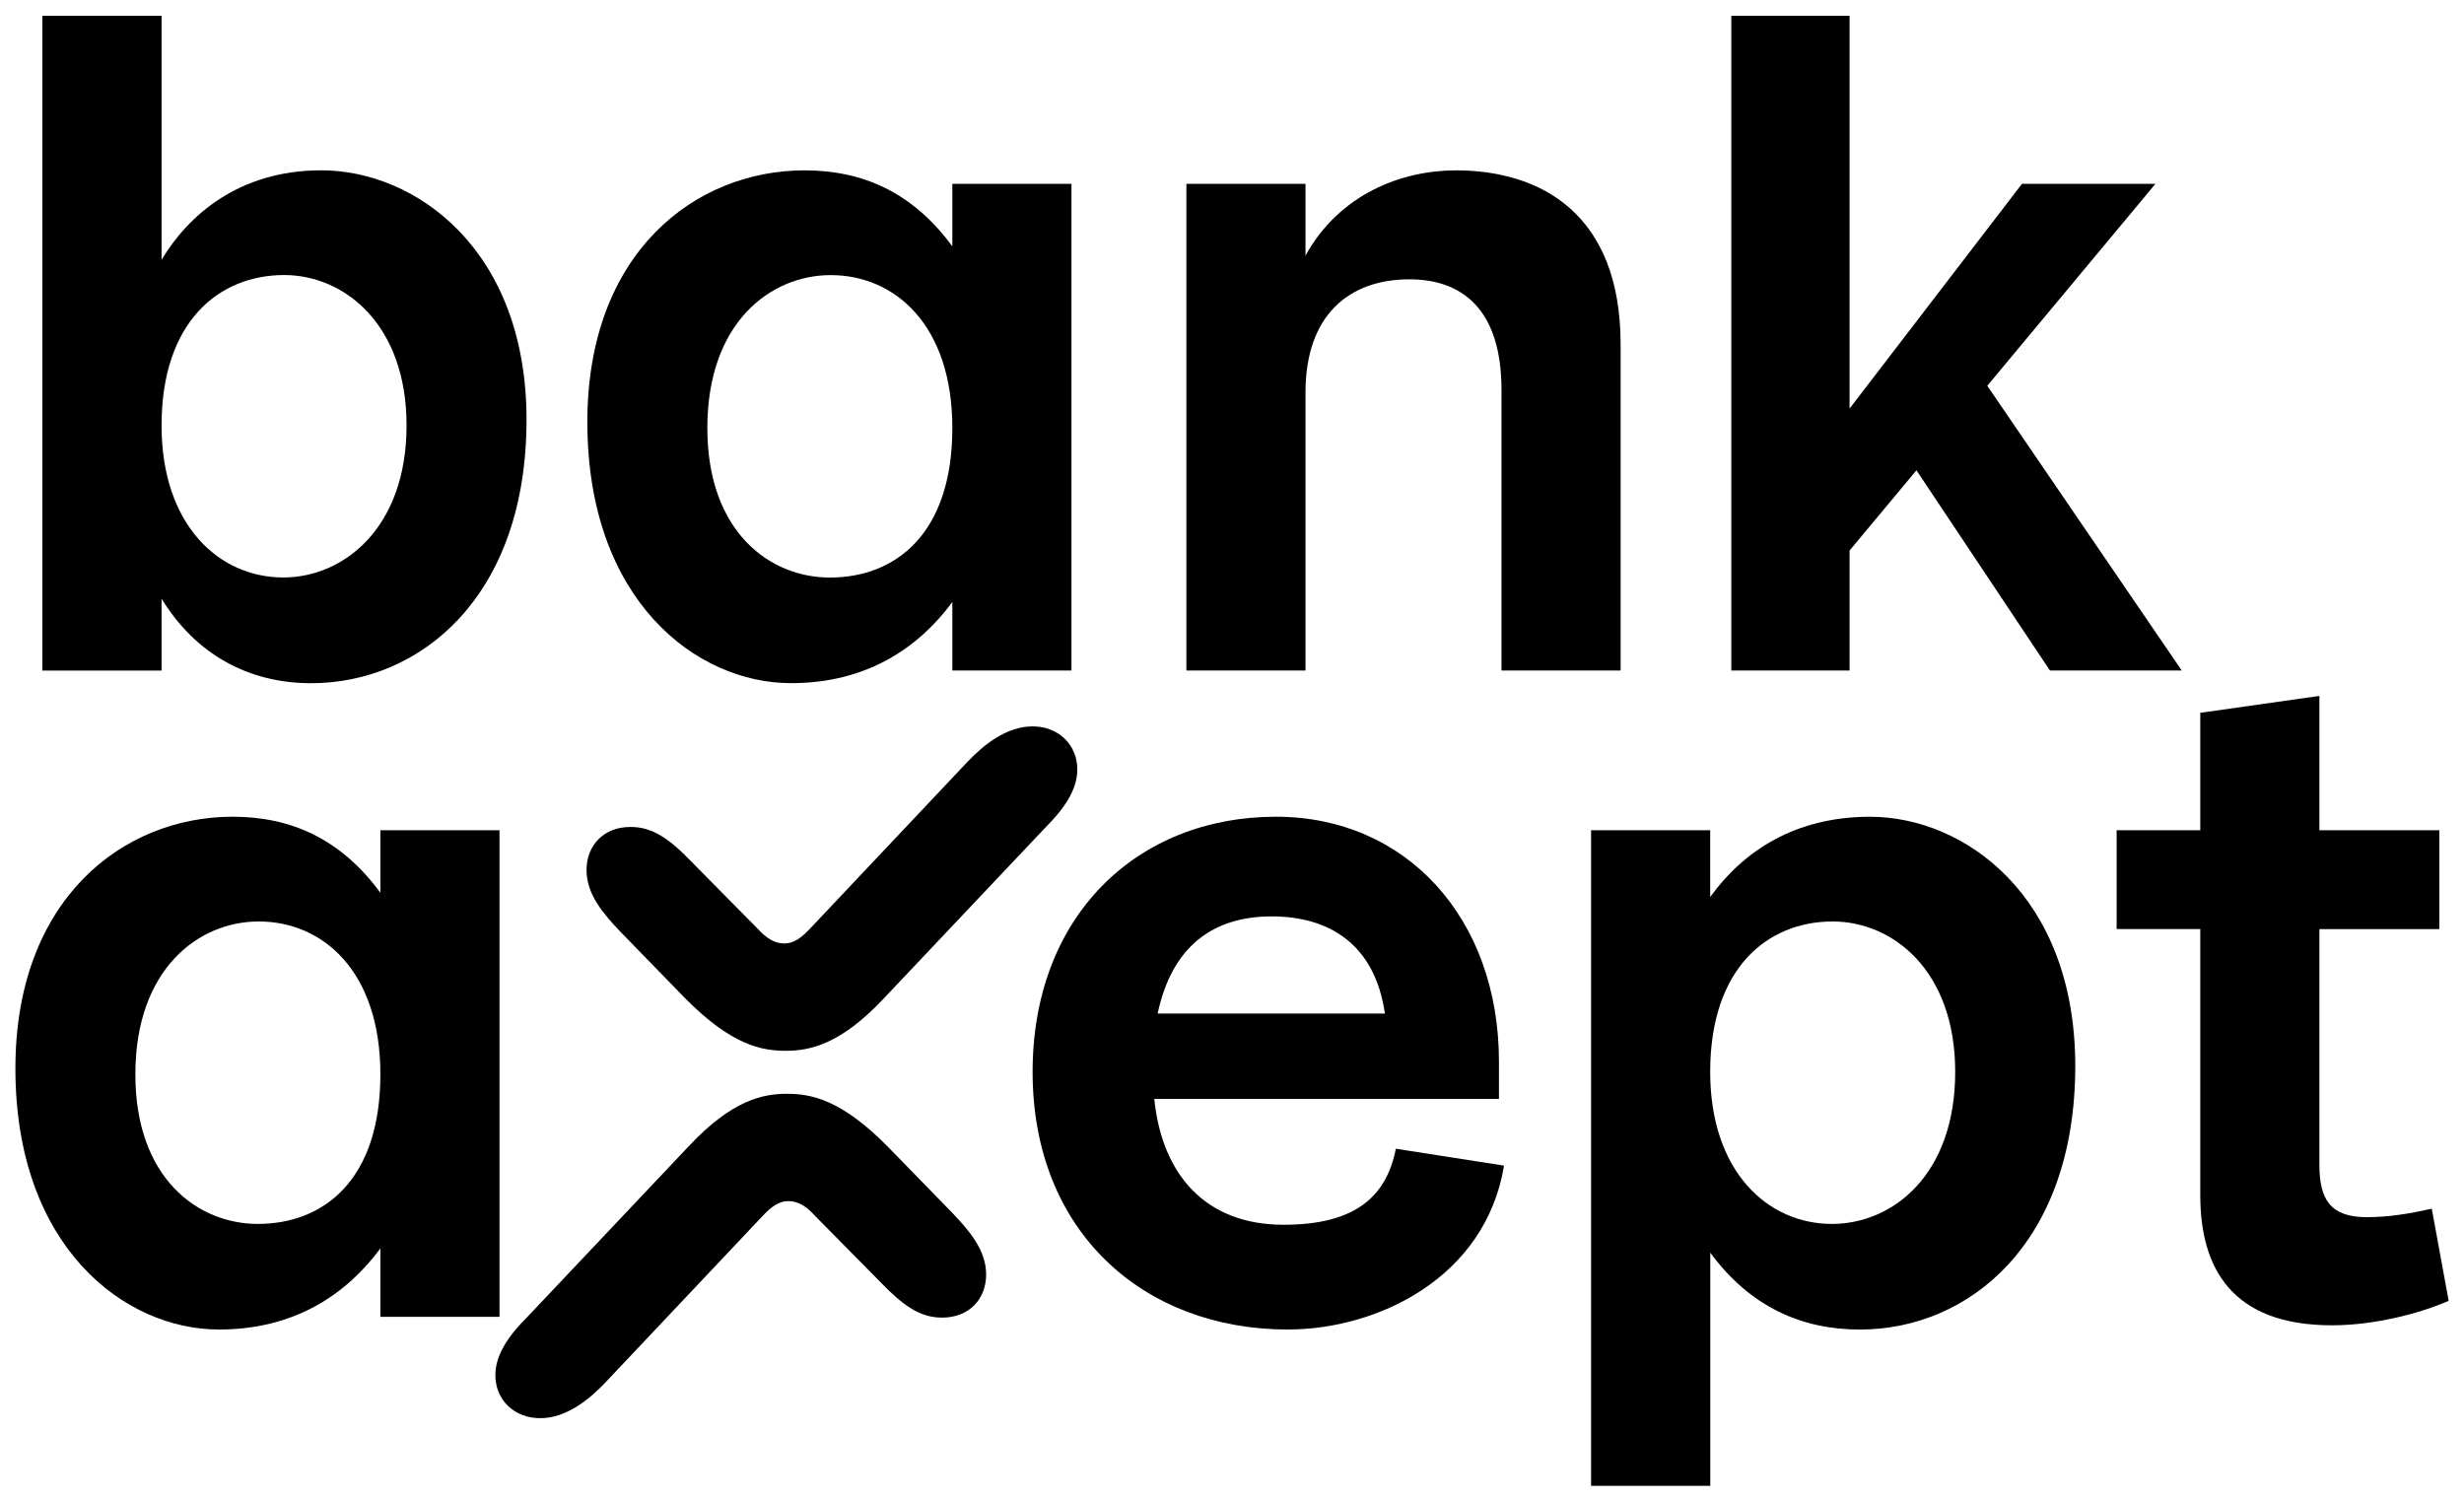 <svg id="Layer_1" data-name="Layer 1" xmlns="http://www.w3.org/2000/svg" viewBox="0 0 1280 780"><title>BankAxept_Logo_Black</title><path d="M273.52,218c0,92.16-55.29,136.93-111.91,136.93-32.92,0-60.13-15.36-77.68-43.89v37.31H22V8.18H83.93V135c13.6-22.83,39.93-46.52,82.95-46.52C216,88.5,273.52,129.75,273.52,218ZM83.93,221c0,51.79,29.84,79,63.2,79,31.16,0,64.07-25.46,64.07-79,0-52.67-32.47-78.12-63.63-78.12C113.77,142.92,83.93,167.06,83.93,221Z"/><path d="M305.12,219.28c0-88.21,56.18-130.78,112.8-130.78,30.28,0,56.18,11.41,76.8,39.5V95.52h61.89v252.8H494.72V312.77c-17.55,23.7-44.32,42.13-83.82,42.13C361.74,354.9,305.12,311.89,305.12,219.28Zm62.33,3.08c0,54,32.48,77.68,63.64,77.68,33.79,0,63.63-22.38,63.63-77.68,0-53.55-29.84-79.44-63.2-79.44C400.36,142.92,367.45,167.5,367.45,222.36Z"/><path d="M678.18,203.92v144.4H616.3V95.52h61.88v37.3c17.55-32,50-44.32,78.12-44.32,43.89,0,85.58,22.38,85.58,90.41V348.32H780V202.61c0-42.14-20.63-57.5-47.84-57.5C701,145.11,678.18,163.54,678.18,203.92Z"/><path d="M899.38,8.18h61.44V212.26l89.54-116.74h69.34l-87.34,104.89,101,147.91h-68.47l-69.34-104L960.82,286v62.32H899.38Z"/><path d="M8,555.08c0-88.22,56.18-130.79,112.79-130.79,30.29,0,56.18,11.41,76.81,39.5V431.31h61.88v252.8H197.6V648.56c-17.56,23.7-44.33,42.13-83.83,42.13C64.62,690.69,8,647.68,8,555.08Zm62.32,3.07c0,54,32.48,77.68,63.64,77.68,33.79,0,63.64-22.38,63.64-77.68,0-53.55-29.85-79.44-63.2-79.44C103.24,478.71,70.32,503.29,70.32,558.15Z"/><path d="M457.42,666.11l-34.23-34.67c-3.95-4.39-8.34-7.46-13.61-7.46-4.83,0-8.78,2.63-14,8.34l-81.2,86c-8.34,8.78-20.19,18.43-33.79,18.43s-23.26-9.65-23.26-22.38c0-11,7.46-21.07,16.68-30.28L358.23,595c21.95-23.26,37.75-26.77,50.47-26.77,12.29,0,28.09,2.63,52.67,27.65l33.35,34.23c8.78,9.22,17.56,19.31,17.56,32s-8.78,22.39-22.82,22.39C478.05,684.55,469.27,678.4,457.42,666.11ZM359.55,448l34.23,34.67c4,4.39,8.34,7.46,13.61,7.46,4.82,0,8.77-2.63,14-8.34l81.19-86c8.34-8.78,20.19-18.43,33.8-18.43s23.26,9.65,23.26,22.38c0,11-7.46,21.07-16.68,30.28l-84.26,89.1c-21.95,23.26-37.75,26.77-50.47,26.77-12.29,0-28.09-2.63-52.67-27.65L322.24,484c-8.77-9.22-17.55-19.32-17.55-32s8.78-22.39,22.82-22.39C338.92,429.55,347.7,435.7,359.55,448Z"/><path d="M599.62,570.87c4,39.5,26.77,65.4,67.15,65.4,38.18,0,53.54-15.36,58.37-39.5l56.18,8.78c-9.66,58.37-65.83,85.14-112.36,85.14-74.61,0-132.54-50.47-132.54-133.86,0-81.19,54.42-132.54,126.4-132.54,67.59,0,115.86,52.66,115.86,127.27v19.31Zm1.75-44.32H719.43c-5.26-36.43-29.4-50.48-58.81-50.48C630.34,476.07,608.84,491.44,601.37,526.55Z"/><path d="M888.41,431.31V466c17.12-23.7,43.89-41.69,83-41.69,49.16,0,106.65,41.25,106.65,129.47,0,92.16-55.3,136.93-111.91,136.93-30.29,0-57.06-11.85-77.69-39.94V771.89H826.53V431.31Zm0,125.52c0,51.79,29.85,79,63.2,79,31.6,0,64.08-25.46,64.08-79,0-52.67-32.48-78.12-63.64-78.12C918.26,478.71,888.41,502.85,888.41,556.83Z"/><path d="M1143,431.31v-61l61.88-8.78v69.79h62.32v51.35h-62.32V605.11c0,18,5.71,27.21,24.58,27.21,11.41,0,21.94-1.76,33.8-4.39l8.77,47.84c-14.92,6.58-38.62,12.73-60.57,12.73-52.22,0-68.46-29.85-68.46-67.59V482.66h-43.45V431.31Z"/></svg>